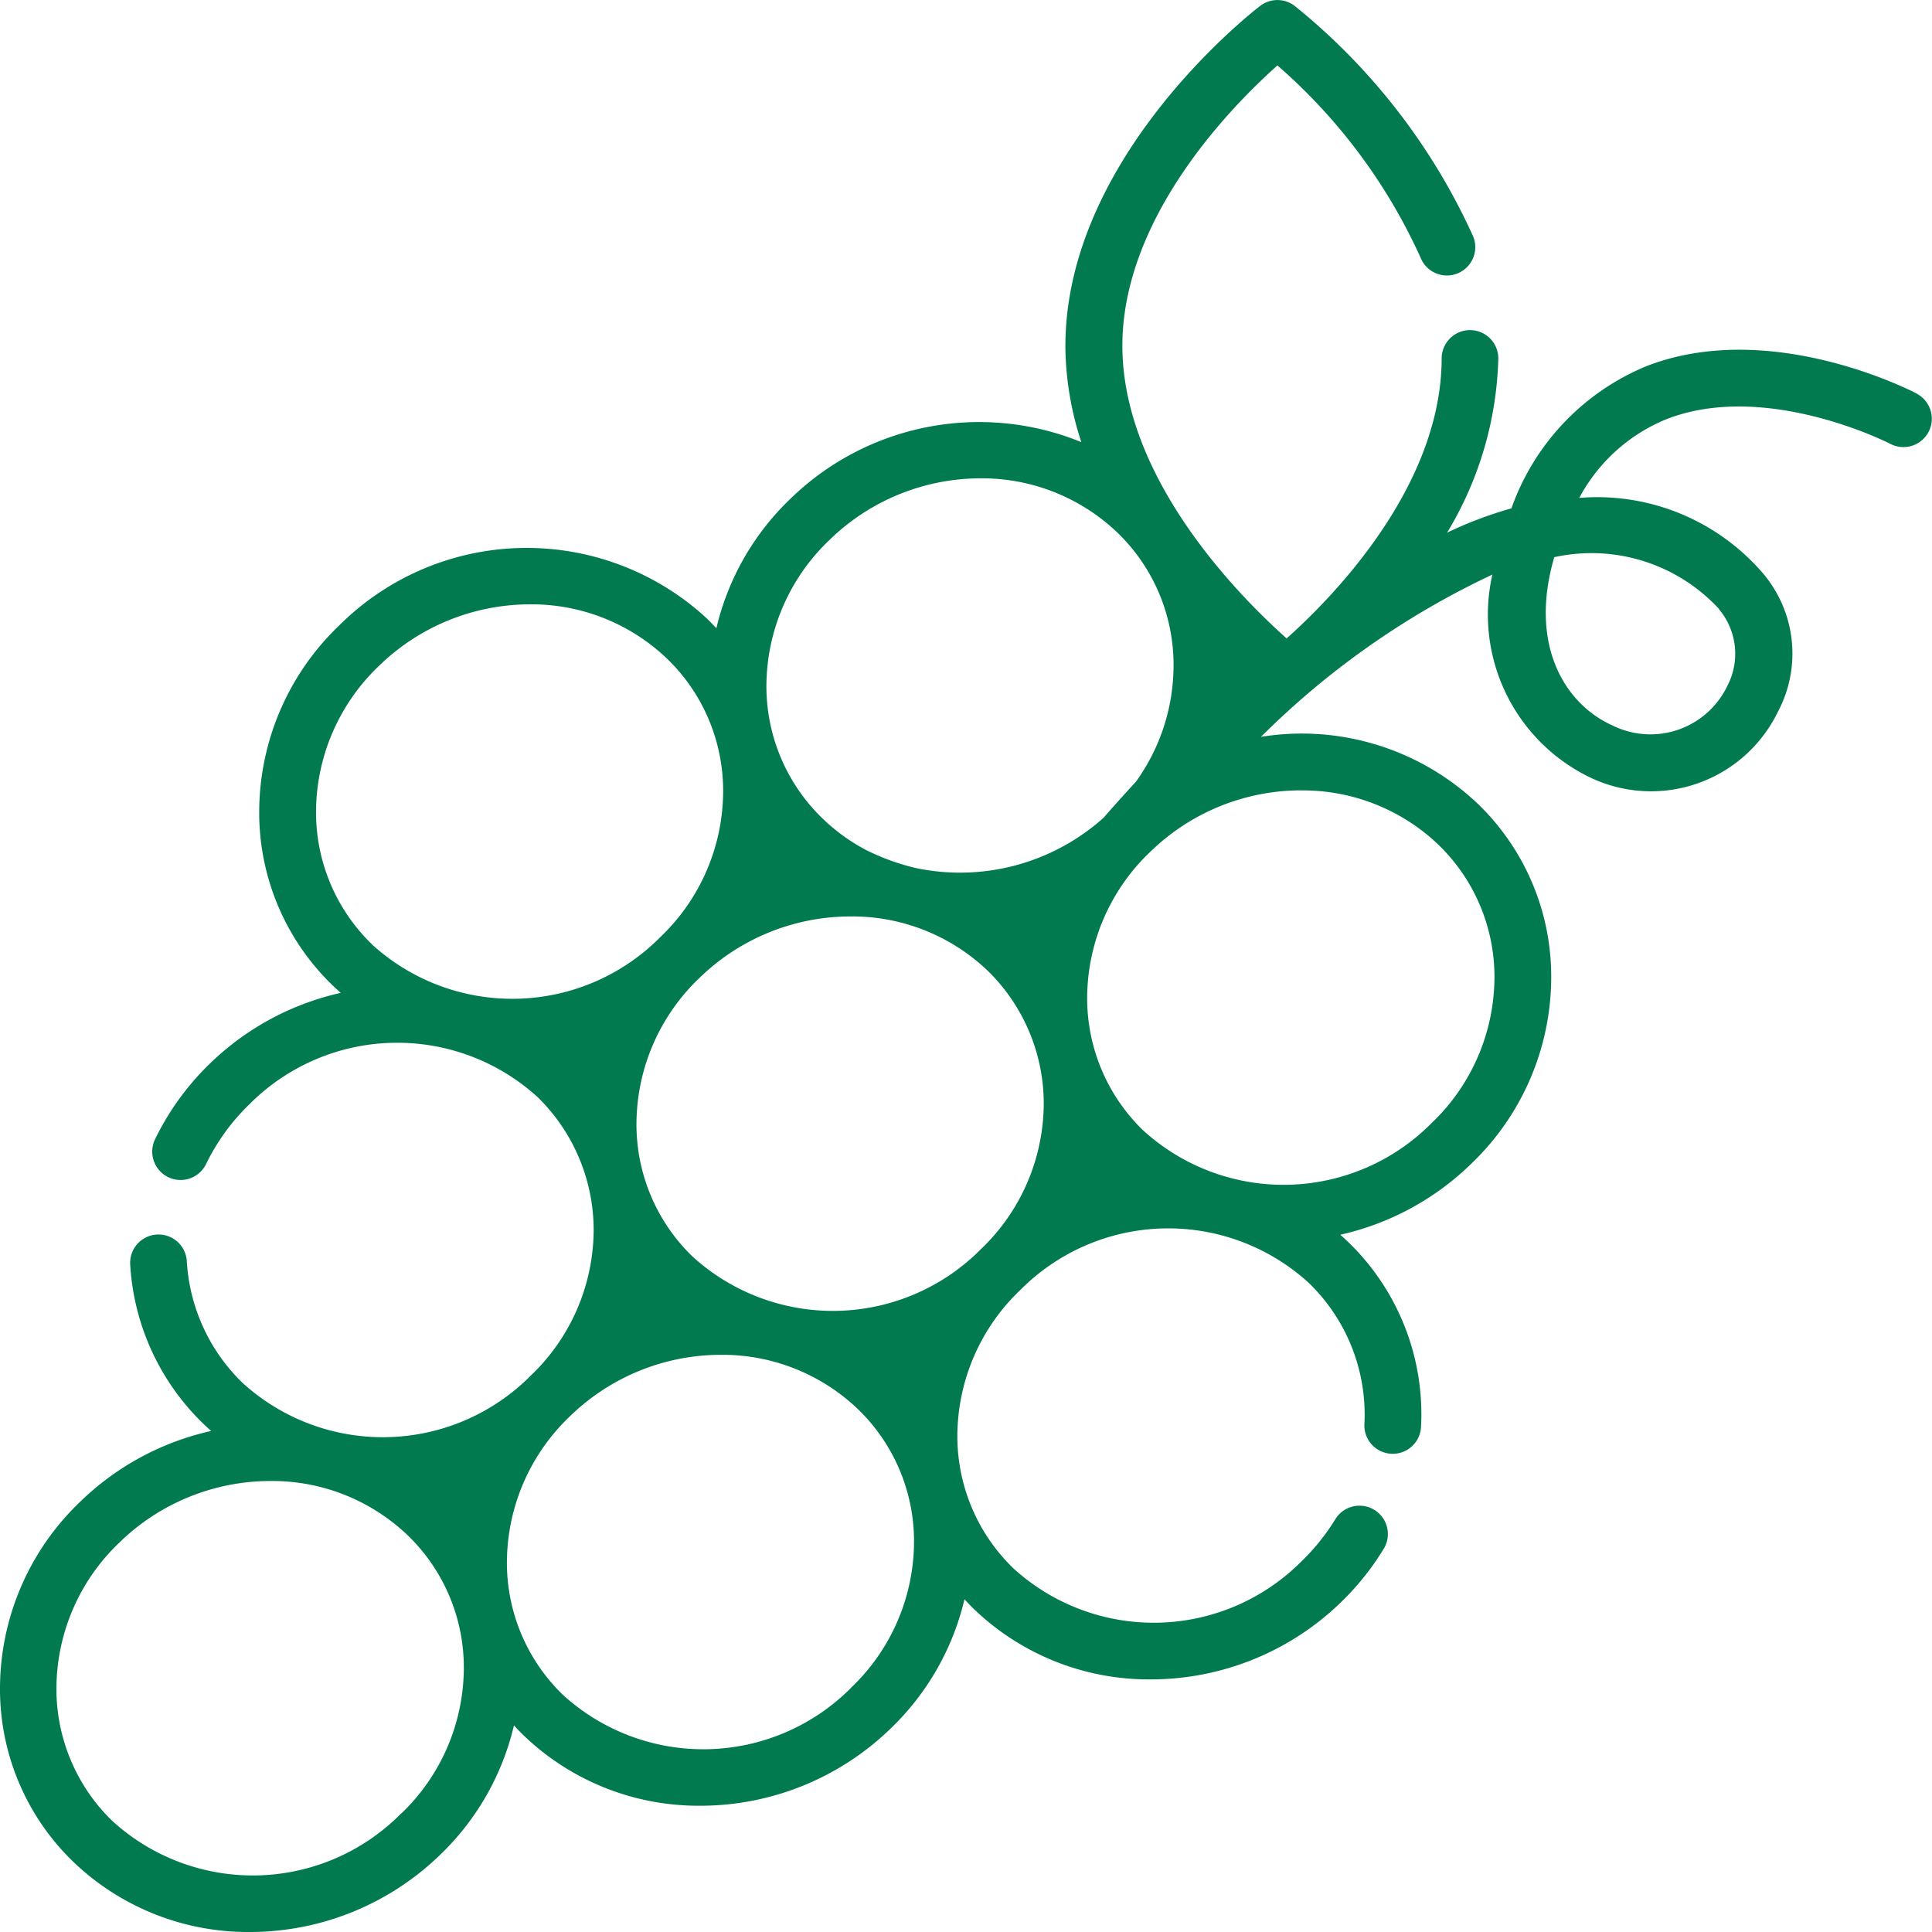 <svg xmlns="http://www.w3.org/2000/svg" width="53.583" height="53.583" viewBox="0 0 53.583 53.583"><path d="M53.161,10.917c-.165-.086-4.069-2.094-7.5-.76A6.669,6.669,0,0,0,41.919,14.1a11.023,11.023,0,0,0-1.785.674,9.8,9.8,0,0,0,1.421-4.83.786.786,0,0,0-.785-.788h0a.787.787,0,0,0-.786.785c-.006,3.595-3.091,6.69-4.3,7.766-1.25-1.111-4.5-4.352-4.555-8.026-.051-3.637,3.079-6.779,4.3-7.865A15.563,15.563,0,0,1,39.4,7.149a.786.786,0,1,0,1.459-.588A17.465,17.465,0,0,0,35.909.166a.786.786,0,0,0-.96,0c-.223.171-5.471,4.25-5.4,9.541a8.707,8.707,0,0,0,.441,2.556,7.5,7.5,0,0,0-8.083,1.586,7.272,7.272,0,0,0-2.039,3.577q-.129-.141-.267-.275a7.361,7.361,0,0,0-10.19.193,7.17,7.17,0,0,0-2.222,5.164,6.654,6.654,0,0,0,2.024,4.81c.078.076.158.149.238.22A7.57,7.57,0,0,0,5.821,29.5,7.4,7.4,0,0,0,4.3,31.6a.786.786,0,1,0,1.417.682,5.84,5.84,0,0,1,1.2-1.654,5.779,5.779,0,0,1,8-.193,5.158,5.158,0,0,1,1.548,3.682,5.61,5.61,0,0,1-1.746,4.037,5.778,5.778,0,0,1-8,.193,5.109,5.109,0,0,1-1.538-3.368.786.786,0,1,0-1.57.093,6.679,6.679,0,0,0,2.012,4.4c.077.074.155.146.234.216a7.571,7.571,0,0,0-3.635,1.965A7.17,7.17,0,0,0,0,46.819a6.654,6.654,0,0,0,2.024,4.81,7,7,0,0,0,4.913,1.955,7.574,7.574,0,0,0,5.277-2.148,7.27,7.27,0,0,0,2.04-3.582c.085.093.173.184.264.273a7,7,0,0,0,4.913,1.955,7.574,7.574,0,0,0,5.277-2.148,7.273,7.273,0,0,0,2.041-3.578c.084.091.169.18.258.267a7,7,0,0,0,4.913,1.955A7.575,7.575,0,0,0,37.2,44.43a7.494,7.494,0,0,0,1.177-1.474.786.786,0,1,0-1.344-.818A5.921,5.921,0,0,1,36.1,43.3a5.779,5.779,0,0,1-8,.193,5.094,5.094,0,0,1-1.548-3.683A5.61,5.61,0,0,1,28.3,35.776a5.779,5.779,0,0,1,8-.193A5.08,5.08,0,0,1,37.841,39.5a.786.786,0,1,0,1.571.07A6.635,6.635,0,0,0,37.4,34.456c-.074-.072-.151-.142-.228-.21A7.571,7.571,0,0,0,40.8,32.281a7.17,7.17,0,0,0,2.222-5.164A6.654,6.654,0,0,0,41,22.307a7.094,7.094,0,0,0-6.028-1.87,22.823,22.823,0,0,1,6.418-4.5,5.016,5.016,0,0,0,2.72,5.631,3.911,3.911,0,0,0,5.2-1.828,3.44,3.44,0,0,0-.383-3.8A6.064,6.064,0,0,0,43.8,13.81a4.793,4.793,0,0,1,2.42-2.184c2.76-1.077,6.174.668,6.207.685a.786.786,0,1,0,.729-1.393ZM23.008,14.974a6.006,6.006,0,0,1,4.181-1.707A5.437,5.437,0,0,1,31,14.781a5.094,5.094,0,0,1,1.548,3.682,5.519,5.519,0,0,1-1.045,3.22c-.367.4-.67.738-.893.995a5.965,5.965,0,0,1-5.2,1.4,6.3,6.3,0,0,1-1.395-.505,5.255,5.255,0,0,1-1.211-.88,5.094,5.094,0,0,1-1.548-3.682A5.609,5.609,0,0,1,23.008,14.974ZM10.313,26.188a5.094,5.094,0,0,1-1.548-3.682,5.61,5.61,0,0,1,1.746-4.037,6.005,6.005,0,0,1,4.181-1.707,5.437,5.437,0,0,1,3.816,1.514,5.094,5.094,0,0,1,1.548,3.682,5.61,5.61,0,0,1-1.746,4.037,5.778,5.778,0,0,1-8,.193Zm.8,24.121a5.779,5.779,0,0,1-8,.193,5.093,5.093,0,0,1-1.548-3.682,5.609,5.609,0,0,1,1.746-4.037A6,6,0,0,1,7.5,41.076a5.436,5.436,0,0,1,3.816,1.514,5.094,5.094,0,0,1,1.548,3.682,5.609,5.609,0,0,1-1.746,4.037Zm12.494-3.5a5.779,5.779,0,0,1-8,.193,5.094,5.094,0,0,1-1.548-3.682,5.61,5.61,0,0,1,1.746-4.037,6.005,6.005,0,0,1,4.181-1.707,5.437,5.437,0,0,1,3.816,1.514,5.094,5.094,0,0,1,1.548,3.682,5.61,5.61,0,0,1-1.746,4.037Zm3.593-12.158a5.779,5.779,0,0,1-8,.193,5.094,5.094,0,0,1-1.548-3.682,5.61,5.61,0,0,1,1.746-4.037,6.005,6.005,0,0,1,4.181-1.707A5.436,5.436,0,0,1,27.4,26.93a5.155,5.155,0,0,1,1.548,3.683,5.61,5.61,0,0,1-1.746,4.036Zm8.878-12.728A5.437,5.437,0,0,1,39.9,23.435a5.094,5.094,0,0,1,1.548,3.682A5.61,5.61,0,0,1,39.7,31.154a5.778,5.778,0,0,1-8,.193,5.094,5.094,0,0,1-1.548-3.682A5.61,5.61,0,0,1,31.9,23.628a6,6,0,0,1,4.18-1.707Zm11.594-5.029a1.921,1.921,0,0,1,.24,2.12A2.365,2.365,0,0,1,44.74,20.13c-1.356-.6-2.341-2.259-1.633-4.676A4.813,4.813,0,0,1,47.678,16.892Z" transform="translate(0 -0.001)" fill="#007a4e"/></svg>